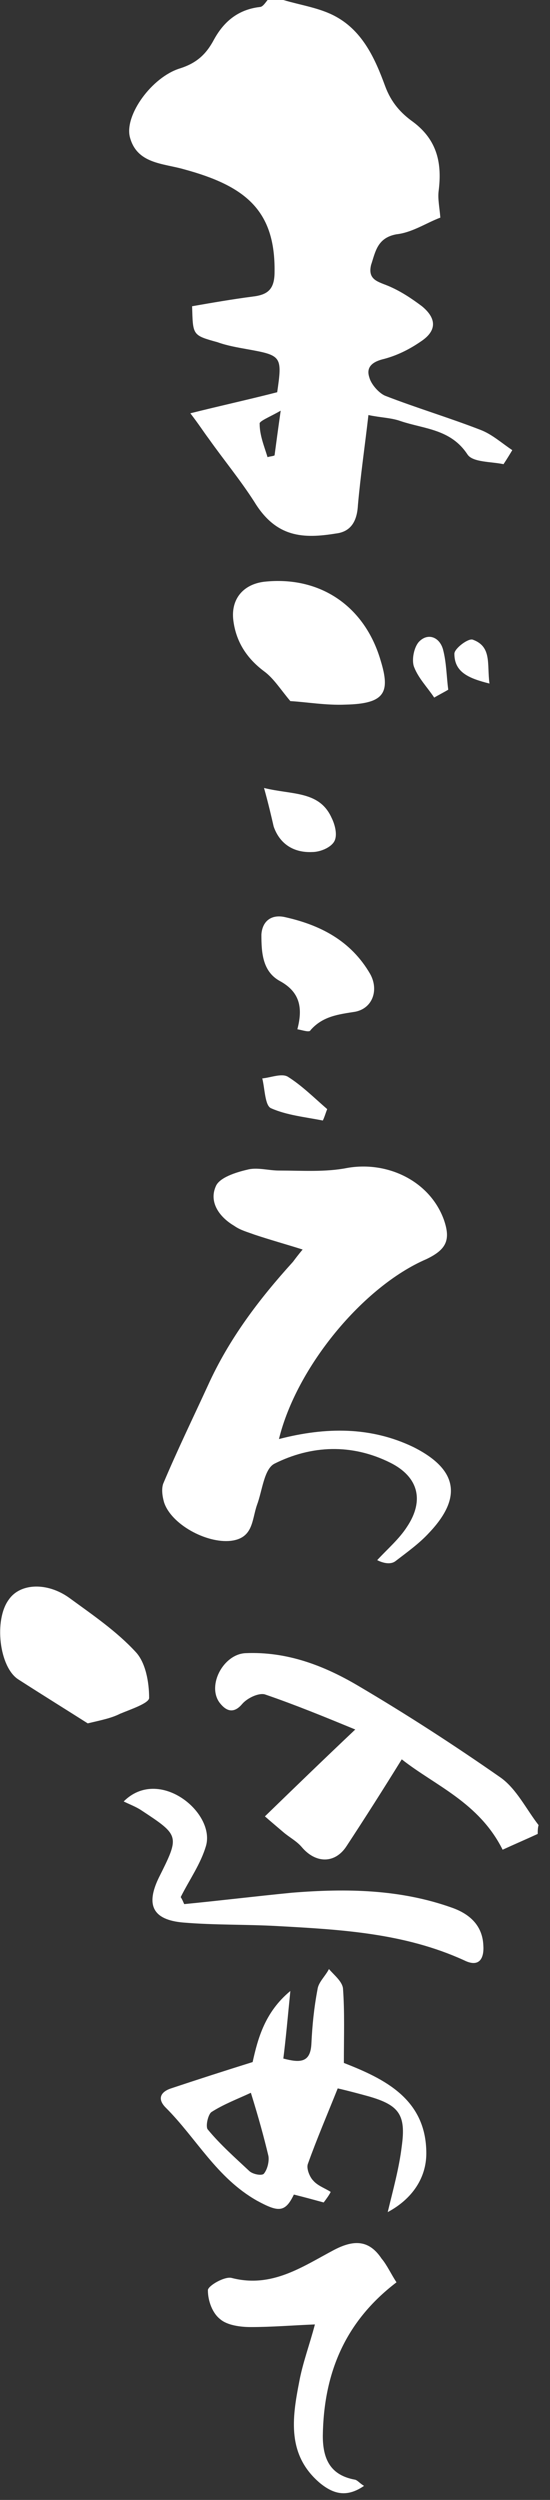 <?xml version="1.0" encoding="utf-8"?>
<!-- Generator: Adobe Illustrator 27.9.0, SVG Export Plug-In . SVG Version: 6.00 Build 0)  -->
<svg version="1.1" id="レイヤー_1" xmlns="http://www.w3.org/2000/svg" xmlns:xlink="http://www.w3.org/1999/xlink" x="0px"
	 y="0px" viewBox="0 0 62.7 284.9" style="enable-background:new 0 0 62.7 284.9;" xml:space="preserve">
<rect x="0" y="0" width="62.7" height="284.9" fill="#333333" stroke="none"/>
<style type="text/css">
	.st0{fill:#FFFFFF;}
</style>
<g>
	<path class="st0" d="M32.3,0c2,0.6,4.2,0.9,6,1.9c3.1,1.7,4.5,4.9,5.6,7.9c0.7,1.9,1.8,3.1,3.2,4.1c2.8,2.1,3.3,4.8,2.9,7.9
		c-0.1,0.9,0.1,1.8,0.2,3c-1.6,0.6-3.2,1.7-5,1.9c-2.2,0.4-2.4,2-2.9,3.5c-0.4,1.7,0.8,1.9,2,2.4c1.4,0.6,2.6,1.4,3.8,2.3
		c1.7,1.4,1.7,2.8-0.1,4c-1.3,0.9-2.7,1.6-4.2,2c-1.3,0.3-2.1,0.9-1.7,2.1c0.2,0.8,1.1,1.8,1.8,2.1c3.6,1.4,7.3,2.5,10.9,3.9
		c1.3,0.5,2.4,1.5,3.6,2.3c-0.3,0.5-0.6,1-1,1.6c-1.4-0.3-3.5-0.2-4.1-1.1c-1.9-2.9-4.9-2.9-7.6-3.8c-1.1-0.4-2.3-0.4-3.7-0.7
		c-0.4,3.5-0.9,6.9-1.2,10.3c-0.1,1.8-0.8,3-2.5,3.2c-3.7,0.6-6.8,0.5-9.3-3.6c-1.6-2.5-3.5-4.8-5.2-7.2c-0.6-0.8-1.1-1.6-2.1-2.9
		c3.6-0.9,6.8-1.6,9.9-2.4c0.6-4.1,0.5-4.2-3.4-4.9c-1.1-0.2-2.3-0.4-3.4-0.8c-2.9-0.8-2.8-0.8-2.9-4.1c2.3-0.4,4.6-0.8,6.9-1.1
		c1.7-0.2,2.5-0.8,2.5-2.8c0.1-7-3.3-9.8-10.3-11.7c-2.4-0.7-5.4-0.6-6.2-3.7c-0.6-2.5,2.5-6.8,5.7-7.8c1.9-0.6,3-1.6,3.9-3.3
		c1.1-2,2.7-3.4,5.2-3.7c0.4,0,0.7-0.6,1-0.9C31.3,0,31.8,0,32.3,0z M30.5,52.1c0.3-0.1,0.6-0.1,0.8-0.2c0.2-1.5,0.4-3,0.7-5.1
		c-1.2,0.7-2.5,1.2-2.4,1.5C29.6,49.6,30.1,50.8,30.5,52.1z"/>
	<path class="st0" d="M61.3,209c-1.3,0.6-2.7,1.2-4,1.8c-2.7-5.4-7.7-7.3-11.5-10.3c-2.1,3.4-4.2,6.7-6.3,9.9c-1.3,2-3.5,2-5.1,0.1
		c-0.6-0.7-1.4-1.1-2.1-1.7c-0.7-0.6-1.3-1.1-2.1-1.8c3.4-3.3,6.6-6.4,10.3-9.9c-3.4-1.4-6.8-2.8-10.3-4c-0.7-0.2-2,0.4-2.6,1.1
		c-1.1,1.3-2,0.6-2.6-0.2c-1.4-2,0.5-5.5,3-5.6c4.7-0.2,8.9,1.4,12.8,3.7c5.6,3.3,11,6.8,16.3,10.5c1.8,1.3,2.9,3.6,4.3,5.4
		C61.3,208.3,61.3,208.7,61.3,209z"/>
	<path class="st0" d="M31.8,164c5.4-1.4,10.5-1.4,15.3,0.9c5,2.5,5.7,5.7,1.8,9.8c-1.1,1.2-2.5,2.2-3.8,3.2
		c-0.5,0.4-1.3,0.3-2.1-0.1c1.2-1.3,2.5-2.4,3.4-3.8c2-3,1.3-5.7-1.9-7.3c-4.4-2.2-9-2-13.2,0.1c-1.2,0.6-1.4,3.1-2,4.7
		c-0.6,1.7-0.4,3.8-3,4.1c-2.8,0.3-6.8-1.9-7.6-4.4c-0.2-0.7-0.3-1.5-0.1-2.1c1.6-3.8,3.4-7.5,5.1-11.2c2.4-5.3,5.8-9.8,9.7-14.1
		c0.3-0.4,0.6-0.8,1.1-1.4c-1.9-0.6-3.7-1.1-5.5-1.7c-0.8-0.3-1.6-0.5-2.3-1c-1.7-1-2.9-2.7-2.1-4.5c0.4-1,2.3-1.6,3.6-1.9
		c1.1-0.3,2.4,0.1,3.6,0.1c2.6,0,5.3,0.2,7.8-0.3c4.6-0.8,9.4,1.5,11,5.9c0.8,2.3,0.3,3.4-2,4.5C41.4,146.6,33.8,155.8,31.8,164z"/>
	<path class="st0" d="M36.9,251c-1.1-0.3-2.2-0.6-3.4-0.9c-1,2.1-1.8,2-4.2,0.7c-4.6-2.6-6.9-7.1-10.4-10.6c-1-1-0.6-1.8,0.6-2.2
		c3-1,6.1-2,9.3-3c0.6-2.7,1.4-5.7,4.3-8.1c-0.3,3-0.5,5.3-0.8,7.7c1.9,0.5,3.1,0.5,3.2-1.7c0.1-2.1,0.3-4.1,0.7-6.2
		c0.1-0.8,0.9-1.5,1.3-2.3c0.6,0.7,1.5,1.4,1.6,2.2c0.2,2.7,0.1,5.5,0.1,8.5c4.6,1.8,9.4,4.1,9.4,10.3c0,2.8-1.6,5.2-4.4,6.7
		c0.6-2.5,1.3-5,1.6-7.5c0.5-3.6-0.3-4.7-3.8-5.7c-1.1-0.3-2.2-0.6-3.5-0.9c-1.2,3-2.4,5.8-3.4,8.6c-0.2,0.5,0.2,1.5,0.6,1.9
		c0.5,0.6,1.4,0.9,2,1.3C37.5,250.2,37.2,250.6,36.9,251z M28.6,238.5c-1.5,0.7-3.1,1.3-4.5,2.2c-0.4,0.3-0.7,1.7-0.4,2
		c1.4,1.7,3.1,3.2,4.7,4.7c0.4,0.4,1.5,0.6,1.7,0.3c0.4-0.5,0.6-1.4,0.5-2C30.1,243.6,29.5,241.4,28.6,238.5z"/>
	<path class="st0" d="M21,217c4.1-0.4,8.2-0.9,12.3-1.3c6.2-0.5,12.3-0.4,18.2,1.7c2,0.7,3.5,2,3.6,4.3c0.1,1.4-0.4,2.6-2.2,1.7
		c-6.8-3.1-14-3.5-21.3-3.9c-3.6-0.2-7.1-0.1-10.7-0.4c-3.5-0.3-4.3-2-2.8-5.1c2.4-4.8,2.4-4.8-2-7.7c-0.6-0.4-1.4-0.7-2-1
		c4-4,10.4,1.2,9.4,5c-0.6,2.1-1.9,3.9-2.9,5.9C20.8,216.5,20.9,216.8,21,217z"/>
	<path class="st0" d="M45.2,260.1c-5.9,4.5-8.3,10.4-8.4,17.5c0,2.7,0.9,4.5,3.7,5c0.3,0.1,0.5,0.4,1,0.7c-1.9,1.3-3.4,1-5-0.3
		c-3.8-3.2-3.2-7.4-2.4-11.5c0.4-2.2,1.2-4.3,1.8-6.6c-2.5,0.1-4.9,0.3-7.3,0.3c-1.2,0-2.7-0.2-3.5-0.9c-0.9-0.7-1.4-2.1-1.4-3.3
		c0-0.5,1.9-1.6,2.7-1.4c4.6,1.2,8.1-1.3,11.7-3.2c2.3-1.2,4-1.1,5.4,1C44.1,258.1,44.6,259.2,45.2,260.1z"/>
	<path class="st0" d="M33.1,79.9c-1.1-1.3-1.9-2.6-3-3.4c-2-1.5-3.2-3.4-3.5-5.8c-0.3-2.4,1.1-4.1,3.5-4.4c6.4-0.7,11.5,2.8,13.3,9
		c1.1,3.6,0.5,4.9-4,5C37.2,80.4,34.9,80,33.1,79.9z"/>
	<path class="st0" d="M10,196.4c-2.2-1.4-5.1-3.2-7.9-5c-2.2-1.4-2.8-6.8-1.1-9.1c1.3-1.9,4.4-2,6.9-0.2c2.6,1.9,5.4,3.8,7.6,6.2
		c1.1,1.2,1.5,3.4,1.5,5.2c0,0.6-2.1,1.3-3.3,1.8C12.7,195.8,11.7,196,10,196.4z"/>
	<path class="st0" d="M33.9,117.3c0.6-2.3,0.4-4.2-2-5.5c-2-1.1-2.1-3.3-2.1-5.3c0.1-1.5,1.1-2.3,2.6-2c4.1,0.9,7.6,2.7,9.8,6.5
		c1,1.8,0.3,3.9-1.7,4.3c-1.9,0.3-3.7,0.5-5.1,2.1C35.3,117.7,34.5,117.4,33.9,117.3z"/>
	<path class="st0" d="M30.1,89.8c3.2,0.8,6.3,0.3,7.7,3.4c0.4,0.8,0.7,2,0.3,2.7c-0.4,0.7-1.6,1.2-2.5,1.2c-2.1,0.1-3.7-0.9-4.4-2.9
		C30.9,92.9,30.6,91.6,30.1,89.8z"/>
	<path class="st0" d="M36.8,127.7c-2-0.4-4.1-0.6-5.9-1.4c-0.7-0.3-0.7-2.2-1-3.4c1-0.1,2.2-0.6,2.9-0.2c1.6,1,3,2.4,4.5,3.7
		C37.1,126.9,37,127.3,36.8,127.7z"/>
	<path class="st0" d="M49.5,79.5c-0.8-1.2-1.8-2.2-2.3-3.5c-0.3-0.8,0-2.3,0.6-2.9c1-1,2.3-0.5,2.7,0.9c0.4,1.5,0.4,3.1,0.6,4.6
		C50.6,78.9,50,79.2,49.5,79.5z"/>
	<path class="st0" d="M55.8,77.9c-2.4-0.6-4-1.3-4-3.4c0-0.6,1.6-1.8,2.1-1.6C56.1,73.7,55.5,75.7,55.8,77.9z"/>
</g>
</svg>
